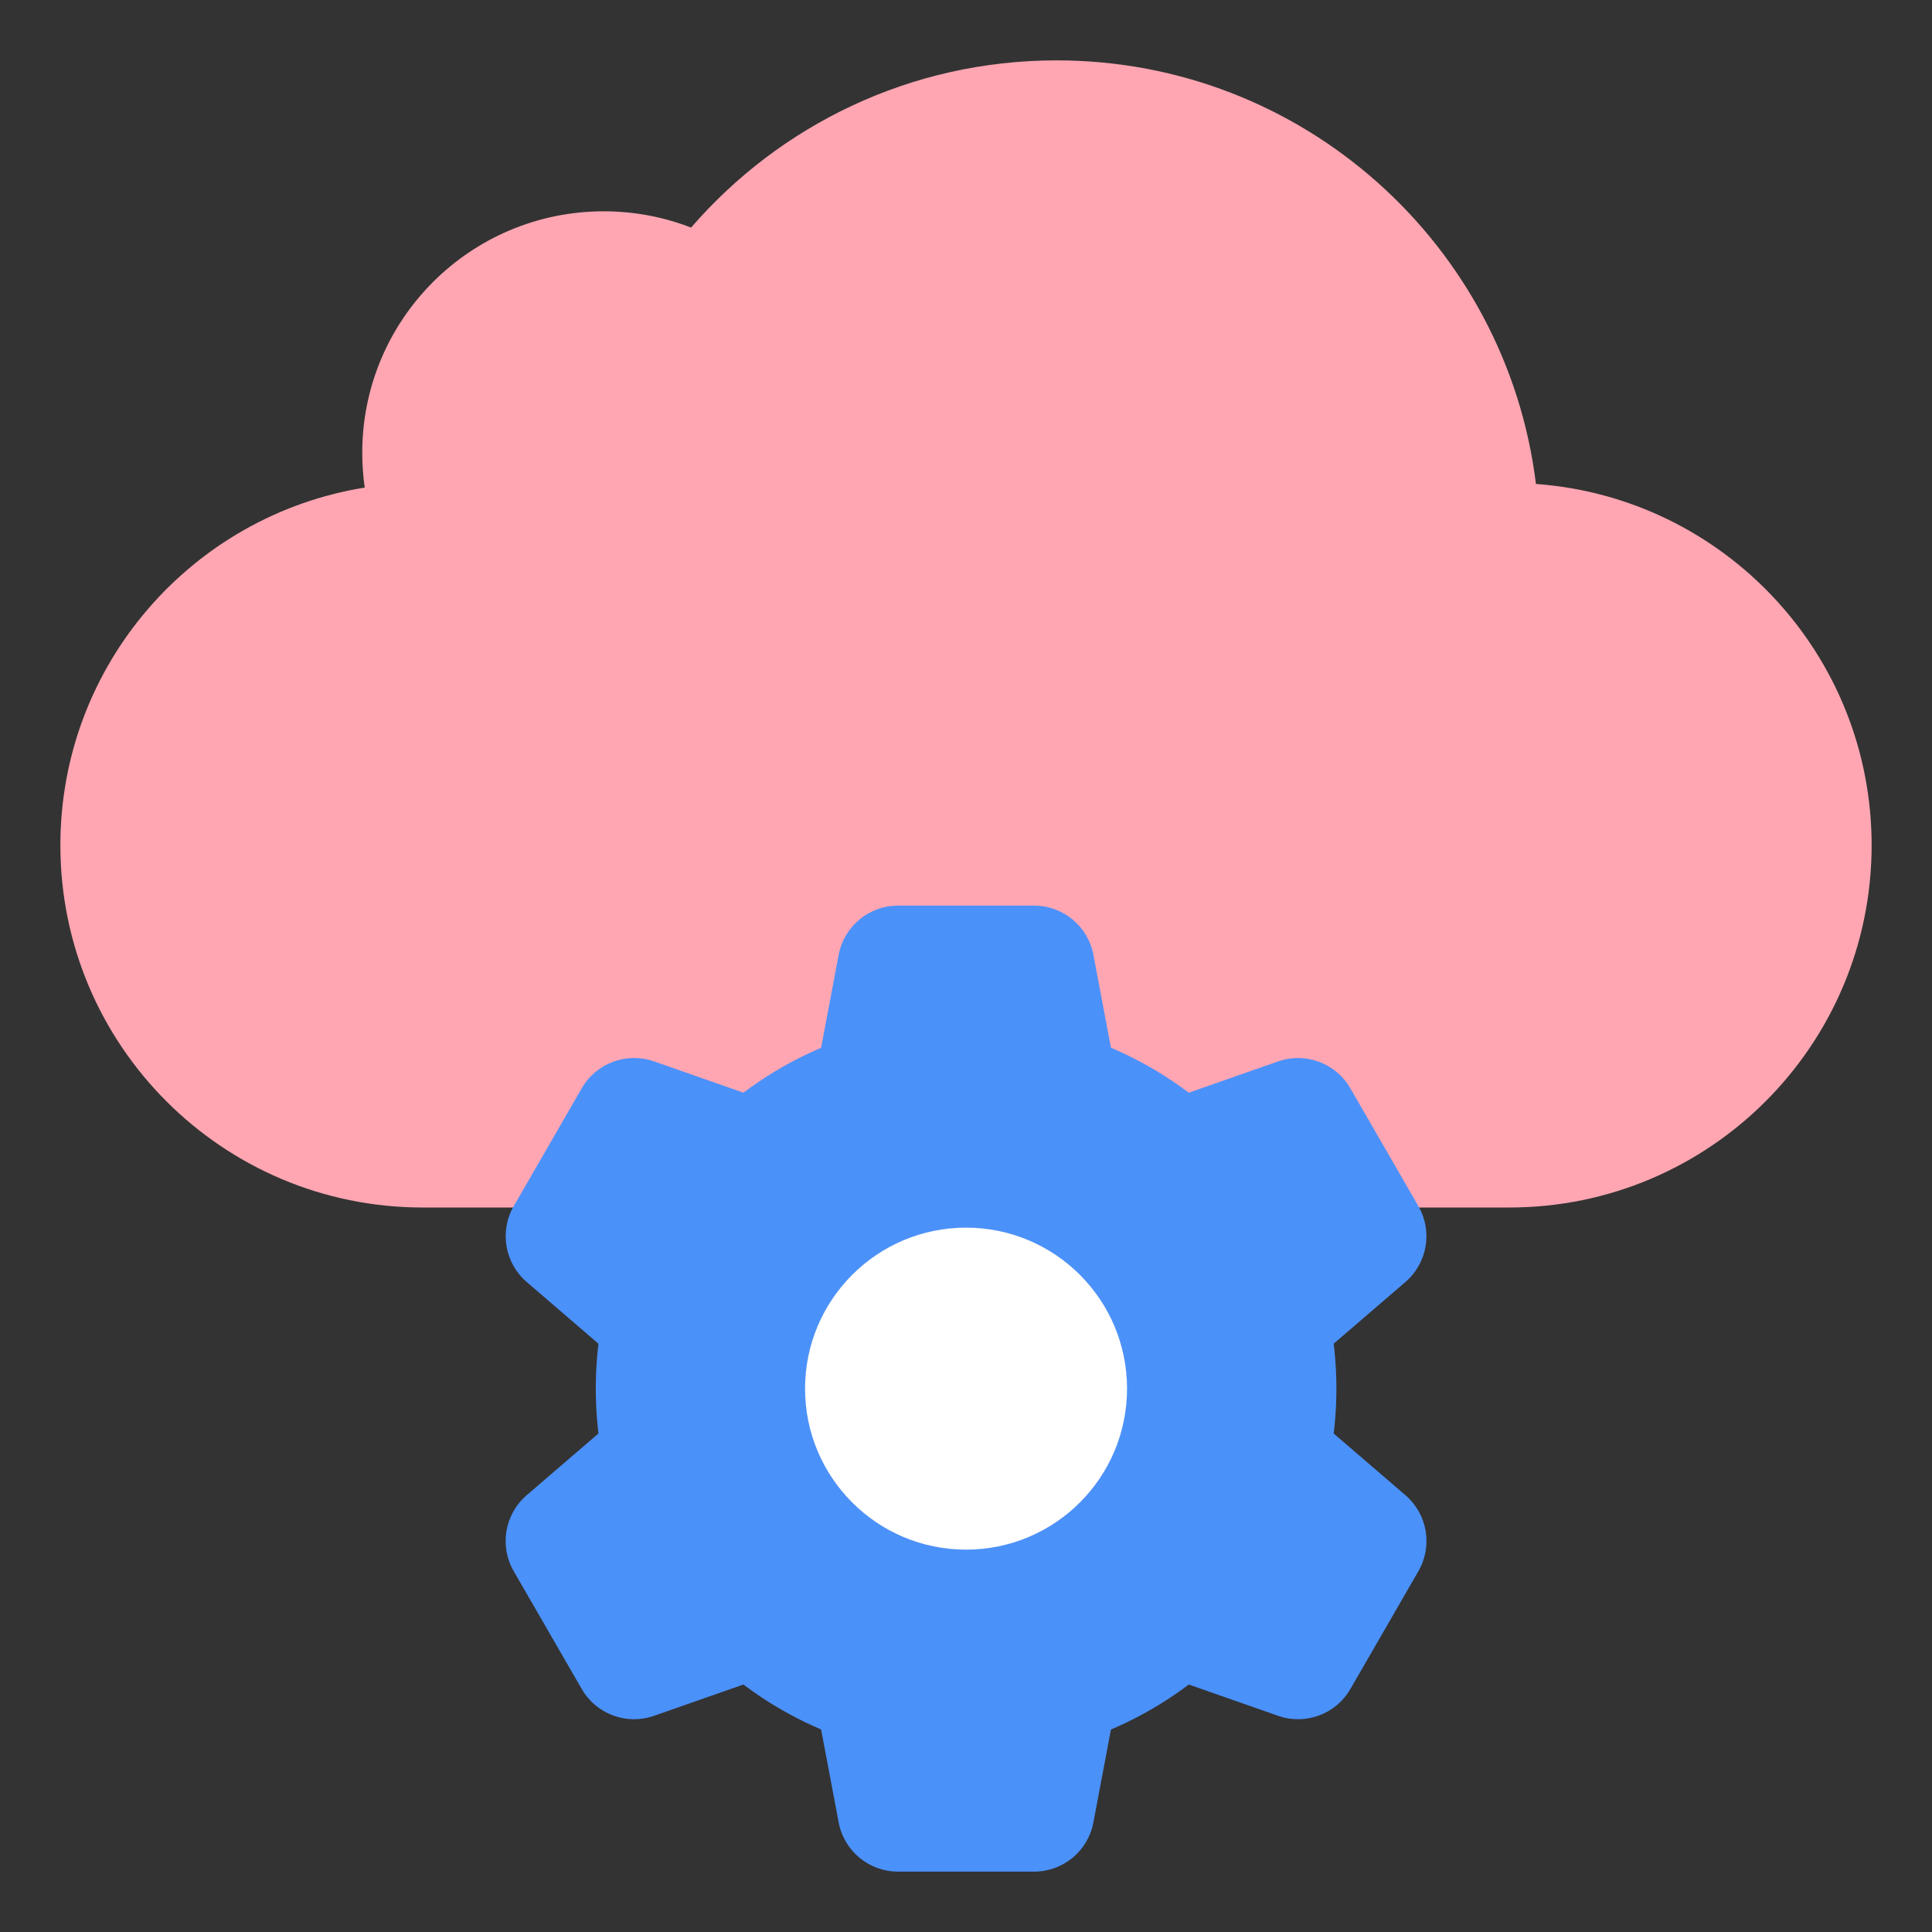 <svg width="64" height="64" viewBox="0 0 64 64" fill="none" xmlns="http://www.w3.org/2000/svg">
<rect x="0" y="0" width="64" height="64" fill="#333333" stroke="none"/>
<path fill-rule="evenodd" clip-rule="evenodd" d="M2 28C2 34.627 7.373 40 14 40H50C56.627 40 62 34.627 62 28C62 21.669 57.097 16.482 50.88 16.032C49.91 8.124 43.17 2 35 2C30.163 2 25.827 4.147 22.893 7.539C21.996 7.191 21.02 7 20 7C15.582 7 12 10.582 12 15C12 15.391 12.028 15.776 12.082 16.152C6.366 17.07 2 22.025 2 28Z" fill="#FFA6B2"/>
<path fill-rule="evenodd" clip-rule="evenodd" d="M17.448 42.468L28.25 51.758C28.439 51.921 28.657 52.047 28.893 52.129L42.34 56.839C43.247 57.157 44.252 56.784 44.733 55.951L46.986 52.048C47.467 51.215 47.287 50.159 46.558 49.532L35.756 40.242C35.567 40.079 35.349 39.953 35.113 39.87L21.667 35.16C20.759 34.843 19.754 35.215 19.273 36.048L17.02 39.951C16.539 40.784 16.719 41.841 17.448 42.468ZM32.002 51.334C34.947 51.334 37.335 48.946 37.335 46.001C37.335 43.055 34.947 40.667 32.002 40.667C29.056 40.667 26.669 43.055 26.669 46.001C26.669 48.946 29.056 51.334 32.002 51.334Z" fill="#4B91FA"/>
<path fill-rule="evenodd" clip-rule="evenodd" d="M32.003 58.267C38.778 58.267 44.27 52.775 44.27 46C44.27 39.225 38.778 33.733 32.003 33.733C25.228 33.733 19.736 39.225 19.736 46C19.736 52.775 25.228 58.267 32.003 58.267ZM32 51.334C34.945 51.334 37.333 48.946 37.333 46C37.333 43.055 34.945 40.667 32 40.667C29.054 40.667 26.666 43.055 26.666 46C26.666 48.946 29.054 51.334 32 51.334Z" fill="#4B91FA"/>
<path fill-rule="evenodd" clip-rule="evenodd" d="M27.782 31.629L25.138 45.629C25.092 45.874 25.092 46.126 25.138 46.371L27.782 60.371C27.961 61.316 28.786 62 29.748 62H34.255C35.216 62 36.042 61.316 36.22 60.371L38.864 46.371C38.911 46.126 38.911 45.874 38.864 45.629L36.22 31.629C36.042 30.684 35.216 30 34.255 30H29.748C28.786 30 27.961 30.684 27.782 31.629ZM32.003 51.332C34.948 51.332 37.336 48.944 37.336 45.999C37.336 43.053 34.948 40.666 32.003 40.666C29.057 40.666 26.669 43.053 26.669 45.999C26.669 48.944 29.057 51.332 32.003 51.332Z" fill="#4B91FA"/>
<path fill-rule="evenodd" clip-rule="evenodd" d="M28.891 39.871L42.338 35.161C43.245 34.843 44.25 35.216 44.731 36.049L46.984 39.952C47.465 40.784 47.285 41.841 46.556 42.468L35.754 51.758C35.565 51.921 35.347 52.047 35.111 52.13L21.665 56.839C20.757 57.157 19.752 56.784 19.272 55.952L17.018 52.049C16.537 51.216 16.717 50.159 17.446 49.532L28.248 40.242C28.437 40.079 28.655 39.953 28.891 39.871ZM37.331 46C37.331 48.946 34.943 51.334 31.998 51.334C29.052 51.334 26.664 48.946 26.664 46C26.664 43.055 29.052 40.667 31.998 40.667C34.943 40.667 37.331 43.055 37.331 46Z" fill="#4B91FA"/>
<path d="M37.335 46.001C37.335 48.946 34.947 51.334 32.001 51.334C29.056 51.334 26.668 48.946 26.668 46.001C26.668 43.055 29.056 40.667 32.001 40.667C34.947 40.667 37.335 43.055 37.335 46.001Z" fill="white"/>
</svg>
